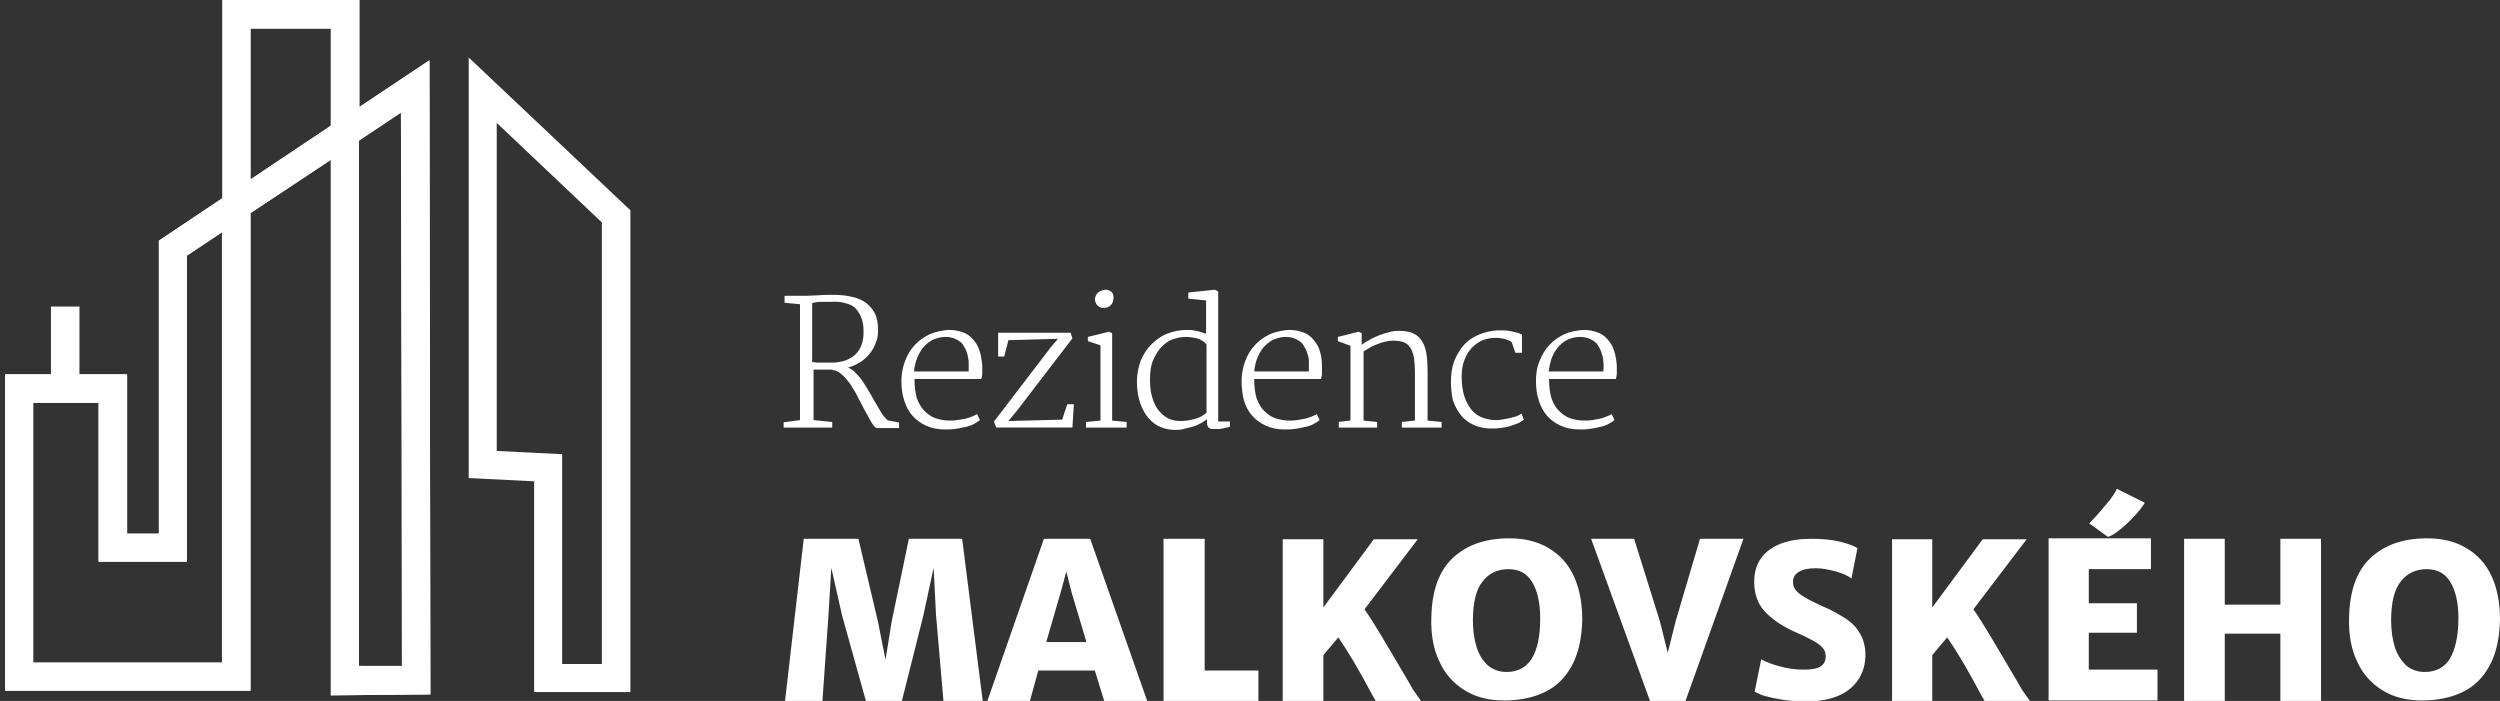 <?xml version="1.0" encoding="utf-8"?>
<!-- Generator: Adobe Illustrator 25.2.1, SVG Export Plug-In . SVG Version: 6.00 Build 0)  -->
<svg version="1.1" id="Vrstva_1" xmlns="http://www.w3.org/2000/svg" xmlns:xlink="http://www.w3.org/1999/xlink" x="0px" y="0px"
	 width="535px" height="150px" viewBox="0 0 535 150" style="enable-background:new 0 0 535 150;" xml:space="preserve">
<rect x="0" y="0" width="535" height="150" fill="#333333" stroke="none"/>
<style type="text/css">
	.st0{fill-rule:evenodd;clip-rule:evenodd;fill:#FFFFFF;}
	.st1{fill:#FFFFFF;}
</style>
<g>
	<path class="st0" d="M343.1,79.5c0.1-0.8,0.1-1.5,0-2.2c0-0.7-0.2-1.3-0.4-1.9c-0.2-0.6-0.5-1.1-0.8-1.6c-0.3-0.5-0.8-0.8-1.3-1.1
		c-0.7-0.4-1.5-0.6-2.5-0.6c-0.9,0-1.7,0.2-2.4,0.5c-0.8,0.3-1.4,0.8-2,1.4c-0.6,0.6-1.1,1.4-1.5,2.3c-0.4,0.9-0.6,2-0.8,3.2H343.1z
		 M328.7,81.5c0-1.5,0.2-3,0.8-4.3c0.5-1.3,1.2-2.5,2.1-3.4c0.9-1,2-1.7,3.2-2.3c1.2-0.5,2.6-0.8,4.1-0.9c1.1,0,2,0.2,2.9,0.5
		c0.9,0.3,1.6,0.8,2.2,1.5c0.6,0.7,1.1,1.4,1.4,2.4c0.3,0.9,0.5,2,0.6,3.2c0,0.6,0,1.2,0,1.6c0,0.5-0.1,0.9-0.2,1.3h-14.3v0.2
		c0,1.5,0.2,2.8,0.5,3.9c0.4,1.1,0.9,2,1.6,2.7c0.7,0.7,1.5,1.3,2.4,1.6c0.9,0.3,1.9,0.5,2.9,0.5c0.6,0,1.2,0,1.8-0.1
		c0.6-0.1,1.2-0.2,1.7-0.3c0.5-0.1,1-0.3,1.5-0.5c0.4-0.2,0.8-0.3,1-0.5l0.6,1.3c-0.4,0.3-0.8,0.6-1.4,0.9c-0.6,0.3-1.2,0.5-1.9,0.6
		c-0.7,0.2-1.4,0.3-2.1,0.4c-0.7,0.1-1.5,0.1-2.2,0.1c-1.5,0-2.8-0.3-3.9-0.8c-1.1-0.5-2.1-1.2-2.9-2.1c-0.8-0.9-1.4-2-1.8-3.3
		C328.9,84.5,328.7,83.1,328.7,81.5 M310.5,81.8c0-1.7,0.2-3.2,0.7-4.5c0.5-1.3,1.2-2.5,2.1-3.5c0.9-1,2-1.7,3.2-2.2
		c1.2-0.5,2.5-0.8,3.9-0.9c0.5,0,1,0,1.5,0c0.5,0,1,0.1,1.5,0.2c0.5,0.1,0.9,0.2,1.3,0.3c0.4,0.1,0.7,0.3,1,0.4v3.9h-1.4l-0.8-2.3
		c-0.4-0.3-1-0.5-1.6-0.7c-0.6-0.1-1.2-0.2-1.9-0.2c-1,0-1.9,0.2-2.7,0.5c-0.9,0.4-1.6,0.9-2.3,1.6c-0.7,0.7-1.2,1.6-1.6,2.6
		c-0.4,1-0.6,2.2-0.6,3.5c0,1.7,0.2,3.2,0.6,4.4c0.4,1.2,1,2.2,1.6,2.9c0.7,0.8,1.5,1.3,2.3,1.6c0.9,0.3,1.8,0.5,2.7,0.5
		c0.4,0,0.9,0,1.4-0.1c0.5-0.1,1-0.2,1.6-0.3c0.5-0.1,1-0.3,1.5-0.4c0.5-0.2,0.8-0.4,1.1-0.6l0.5,1.3c-0.4,0.3-0.8,0.6-1.3,0.8
		c-0.5,0.2-1.1,0.4-1.7,0.6c-0.6,0.2-1.3,0.3-2,0.4c-0.7,0.1-1.4,0.1-2.1,0.1c-1.4,0-2.6-0.3-3.7-0.8c-1.1-0.5-2-1.2-2.7-2.1
		c-0.7-0.9-1.3-2-1.7-3.2C310.7,84.6,310.5,83.2,310.5,81.8 M286.3,90.3L289,90V74l-2.7-1v-0.9l4.4-1.1l0.7,0.3v2.5
		c0.4-0.3,0.9-0.7,1.6-1c0.6-0.4,1.3-0.7,2-1c0.7-0.3,1.4-0.5,2.2-0.7c0.7-0.2,1.4-0.3,2-0.3c1.2,0,2.1,0.1,2.9,0.4
		c0.8,0.3,1.5,0.8,2,1.5c0.5,0.7,0.9,1.6,1.1,2.7c0.2,1.1,0.3,2.5,0.3,4.1V90l3,0.3v1.2h-8.5v-1.2l2.8-0.3V79.9
		c0-1.3-0.1-2.4-0.2-3.3c-0.2-0.9-0.4-1.6-0.8-2.2c-0.4-0.6-0.9-1-1.5-1.2c-0.6-0.2-1.4-0.3-2.3-0.3c-0.5,0-1,0.1-1.5,0.2
		c-0.5,0.1-1.1,0.3-1.6,0.5c-0.5,0.2-1.1,0.4-1.6,0.7c-0.5,0.3-1,0.6-1.5,0.9V90l2.9,0.3v1.2h-8.2V90.3z M280.1,79.5
		c0-0.8,0-1.5,0-2.2c0-0.7-0.2-1.3-0.4-1.9c-0.2-0.6-0.5-1.1-0.8-1.6c-0.3-0.5-0.8-0.8-1.3-1.1c-0.7-0.4-1.5-0.6-2.5-0.6
		c-0.8,0-1.6,0.2-2.4,0.5c-0.7,0.3-1.4,0.8-2,1.4c-0.6,0.6-1.1,1.4-1.5,2.3c-0.4,0.9-0.7,2-0.8,3.2H280.1z M265.7,81.5
		c0-1.5,0.3-3,0.8-4.3c0.5-1.3,1.2-2.5,2.1-3.4c0.9-1,2-1.7,3.2-2.3c1.2-0.5,2.6-0.8,4.1-0.9c1.1,0,2,0.2,2.9,0.5
		c0.9,0.3,1.6,0.8,2.2,1.5c0.6,0.7,1.1,1.4,1.4,2.4c0.3,0.9,0.5,2,0.5,3.2c0,0.6,0,1.2,0,1.6c0,0.5-0.1,0.9-0.2,1.3h-14.3v0.2
		c0,1.5,0.2,2.8,0.5,3.9c0.4,1.1,0.9,2,1.6,2.7c0.7,0.7,1.5,1.3,2.4,1.6c0.9,0.3,1.9,0.5,2.9,0.5c0.6,0,1.2,0,1.8-0.1
		c0.6-0.1,1.2-0.2,1.7-0.3c0.5-0.1,1-0.3,1.5-0.5c0.4-0.2,0.8-0.3,1-0.5l0.6,1.3c-0.4,0.3-0.8,0.6-1.4,0.9c-0.6,0.3-1.2,0.5-1.9,0.6
		c-0.7,0.2-1.4,0.3-2.1,0.4c-0.7,0.1-1.5,0.1-2.2,0.1c-1.5,0-2.8-0.3-3.9-0.8c-1.1-0.5-2.1-1.2-2.9-2.1c-0.8-0.9-1.4-2-1.8-3.3
		C265.9,84.5,265.7,83.1,265.7,81.5 M252.6,90.1c0.8,0,1.5-0.1,2.1-0.2c0.9-0.2,1.6-0.4,2.2-0.7c0.6-0.3,1-0.6,1.3-0.9V73.7
		c-0.1-0.1-0.3-0.3-0.5-0.5c-0.2-0.2-0.5-0.3-0.8-0.5c-0.3-0.2-0.8-0.3-1.3-0.4c-0.5-0.1-1.1-0.2-1.9-0.2c-0.9,0-1.8,0.2-2.7,0.5
		c-0.9,0.3-1.7,0.9-2.4,1.6c-0.7,0.7-1.3,1.7-1.8,2.8c-0.5,1.1-0.7,2.5-0.7,4.1c0,1.5,0.1,2.8,0.5,4c0.3,1.1,0.8,2.1,1.4,2.8
		c0.6,0.7,1.3,1.3,2.1,1.7C250.8,89.9,251.6,90.1,252.6,90.1 M251.5,92c-1.1,0-2.1-0.2-3.1-0.6c-1-0.4-1.8-1-2.6-1.9
		c-0.7-0.8-1.3-1.9-1.8-3.2c-0.4-1.3-0.7-2.8-0.7-4.6c0-1.6,0.3-3.1,0.8-4.5c0.6-1.4,1.3-2.5,2.3-3.5c1-1,2.1-1.8,3.4-2.3
		c1.3-0.5,2.7-0.8,4.1-0.8c0.6,0,1,0,1.5,0.1c0.4,0.1,0.8,0.1,1.1,0.2c0.3,0.1,0.6,0.2,0.9,0.3c0.3,0.1,0.5,0.2,0.7,0.2v-7.1
		l-3.8-0.4v-1.3l5.7-0.6l0.7,0.4v27.8h2.5v1.1c-0.2,0.1-0.4,0.2-0.7,0.2c-0.3,0.1-0.6,0.1-0.9,0.2c-0.3,0.1-0.6,0.1-0.9,0.1
		c-0.3,0-0.6,0-0.8,0c-0.2,0-0.4,0-0.6,0c-0.2,0-0.4-0.1-0.5-0.2c-0.2-0.1-0.3-0.3-0.4-0.5c-0.1-0.2-0.1-0.5-0.1-0.9v-0.5
		c-0.2,0.2-0.6,0.4-1,0.7c-0.4,0.2-0.9,0.5-1.4,0.7c-0.6,0.2-1.2,0.4-1.9,0.5C253.2,91.9,252.4,92,251.5,92 M232.5,90.3l3-0.3V73.9
		l-2.7-0.9v-0.9l4.5-1.1l0.7,0.3V90l3.1,0.3v1.2h-8.7V90.3z M236.2,65.9c-0.2,0-0.5,0-0.7-0.1c-0.2-0.1-0.4-0.2-0.6-0.4
		c-0.2-0.2-0.3-0.3-0.4-0.6c-0.1-0.2-0.2-0.5-0.2-0.7c0-0.3,0.1-0.6,0.2-0.8c0.1-0.3,0.3-0.5,0.5-0.7c0.2-0.2,0.4-0.3,0.7-0.4
		c0.3-0.1,0.5-0.2,0.8-0.2c0.6,0,1.1,0.2,1.4,0.5c0.3,0.3,0.4,0.8,0.4,1.3c0,0.3-0.1,0.6-0.2,0.9c-0.1,0.3-0.3,0.5-0.5,0.7
		c-0.2,0.2-0.4,0.3-0.7,0.4C236.7,65.8,236.4,65.9,236.2,65.9 M214.1,88.4l10.7-14l1.6-1.9l-10.6,0.3l-0.9,3.5h-1.3l0-5.1h15.5
		l0.4,1.2l-11.8,15.4l-1.9,2.3l11.5-0.3l1.1-3.3c0.2,0,0.4,0,0.7,0c0.3,0,0.5,0,0.7,0l-0.3,5h-16.3l-0.5-1.3L214.1,88.4z
		 M207.3,79.5c0-0.8,0-1.5,0-2.2c-0.1-0.7-0.2-1.3-0.4-1.9c-0.2-0.6-0.5-1.1-0.8-1.6c-0.3-0.5-0.8-0.8-1.3-1.1
		c-0.7-0.4-1.5-0.6-2.5-0.6c-0.8,0-1.6,0.2-2.4,0.5c-0.8,0.3-1.4,0.8-2,1.4c-0.6,0.6-1.1,1.4-1.5,2.3c-0.4,0.9-0.7,2-0.8,3.2H207.3z
		 M192.9,81.5c0-1.5,0.3-3,0.8-4.3c0.5-1.3,1.2-2.5,2.1-3.4c0.9-1,2-1.7,3.2-2.3c1.2-0.5,2.6-0.8,4.1-0.9c1.1,0,2,0.2,2.9,0.5
		c0.9,0.3,1.6,0.8,2.2,1.5c0.6,0.7,1.1,1.4,1.4,2.4c0.3,0.9,0.5,2,0.6,3.2c0,0.6,0,1.2,0,1.6c0,0.5-0.1,0.9-0.2,1.3h-14.3v0.2
		c0,1.5,0.2,2.8,0.5,3.9c0.4,1.1,0.9,2,1.6,2.7c0.7,0.7,1.5,1.3,2.4,1.6c0.9,0.3,1.9,0.5,2.9,0.5c0.6,0,1.2,0,1.8-0.1
		c0.6-0.1,1.2-0.2,1.7-0.3c0.5-0.1,1-0.3,1.5-0.5c0.4-0.2,0.8-0.3,1-0.5l0.6,1.3c-0.4,0.3-0.8,0.6-1.4,0.9c-0.6,0.3-1.2,0.5-1.9,0.6
		c-0.7,0.2-1.4,0.3-2.1,0.4c-0.7,0.1-1.5,0.1-2.2,0.1c-1.5,0-2.8-0.3-3.9-0.8c-1.1-0.5-2.1-1.2-2.9-2.1c-0.8-0.9-1.4-2-1.8-3.3
		C193.1,84.5,192.9,83.1,192.9,81.5 M173.9,77.5c0.2,0,0.5,0,0.9,0.1c0.4,0,0.8,0,1.2,0c0.4,0,0.8,0,1.2,0c0.4,0,0.7,0,0.9,0
		c1.1,0,2.1-0.2,2.9-0.5c0.8-0.3,1.5-0.7,2.1-1.3c0.6-0.6,1-1.2,1.3-2.1c0.3-0.8,0.4-1.7,0.4-2.7c0-1-0.1-2-0.4-2.8
		c-0.3-0.8-0.7-1.5-1.2-2.1c-0.6-0.6-1.3-1-2.2-1.2c-0.9-0.3-2-0.4-3.4-0.3c-0.3,0-0.6,0-1,0c-0.3,0-0.7,0-1,0c-0.3,0-0.7,0-1,0.1
		c-0.3,0-0.6,0.1-0.8,0.2V77.5z M167.5,90.4l3.7-0.5V65.1l-3.3-0.3v-1.5h4.7c0.6,0,1.4-0.1,2.4-0.1c1-0.1,2-0.1,3.3-0.1
		c1.4,0,2.7,0.1,3.9,0.4c1.2,0.2,2.2,0.7,3,1.2c0.8,0.6,1.5,1.4,2,2.3c0.5,1,0.7,2.2,0.7,3.7c0,0.9-0.1,1.8-0.5,2.7
		c-0.3,0.8-0.7,1.6-1.3,2.3c-0.6,0.7-1.2,1.3-2,1.8c-0.8,0.5-1.7,0.9-2.7,1.2c0,0,0.1,0,0.1,0c0.4,0.1,0.9,0.4,1.3,0.8
		c0.4,0.4,0.9,0.9,1.3,1.4c0.4,0.5,0.8,1.1,1.2,1.8c0.4,0.6,0.8,1.3,1.2,2c0.4,0.7,0.7,1.3,1.1,1.9c0.3,0.6,0.7,1.2,1,1.7
		c0.3,0.5,0.6,0.9,0.9,1.2c0.3,0.3,0.5,0.5,0.7,0.5l2.2,0.4v1.2h-4.7c-0.2,0-0.5-0.2-0.7-0.5c-0.3-0.4-0.6-0.8-0.9-1.4
		c-0.3-0.6-0.7-1.3-1.1-2c-0.4-0.8-0.8-1.5-1.2-2.3c-0.4-0.8-0.8-1.6-1.3-2.3c-0.4-0.8-0.9-1.4-1.4-2c-0.5-0.6-1-1-1.5-1.4
		c-0.5-0.3-1-0.5-1.5-0.5l0.1-0.1c-0.7,0-1.3,0-2,0h-2.1v10.8l4,0.4v1.2h-10.4V90.4z"/>
	<path class="st1" d="M183.7,115.3l4.2,17.8l1.6,8.1l1.3-8.1l3.7-17.8h11.4l4.4,34.7h-8.4l-1.6-18.5l-0.5-10l-2.2,10.2L193,150h-7.7
		l-5.1-18.3l-2.3-10.2l-0.6,10L176,150h-8l4-34.7H183.7z M234.3,143.5h-12.1l-1.8,6.5h-9.1l12.1-34.7h9.9l12.2,34.7h-9.2
		L234.3,143.5z M232.5,137.4l-3.2-10.7l-1.1-4.4l-1.2,4.4l-3.1,10.7H232.5z M257.8,115.3v28.2h11.5v6.5H249v-34.7H257.8z M304.1,150
		h-9.7c-0.1-0.2-0.4-0.7-0.8-1.4l-0.7-1.3c-2.2-4.1-4.3-7.7-6.5-10.9l-3.2,3.8v9.9h-8.7v-34.7h8.7v14.6l10.8-14.6h9.4l-11.4,15
		c1,1.4,2.2,3.3,3.7,5.8c1.5,2.5,3.3,5.6,5.5,9.3l1.2,2.1L304.1,150z M306.3,132.3c0.1-5.8,1.6-10.1,4.6-12.9c3-2.8,7-4.2,12.1-4.2
		c3.3,0,6.1,0.7,8.4,2.1c2.4,1.4,4.2,3.4,5.4,6c1.2,2.6,1.8,5.7,1.8,9.3c-0.1,4-0.8,7.2-2.2,9.8c-1.4,2.6-3.3,4.5-5.8,5.7
		c-2.5,1.2-5.4,1.8-8.7,1.8c-3.3,0-6.1-0.7-8.5-2.2c-2.4-1.5-4.2-3.5-5.4-6.2C306.8,139,306.2,135.9,306.3,132.3 M329.6,132.3
		c0-3.3-0.6-5.9-1.7-7.7c-1.1-1.9-2.8-2.8-5.1-2.8c-2.3,0-4.2,0.9-5.5,2.6c-1.4,1.7-2.1,4.5-2.1,8.4c0,2.2,0.3,4.1,0.8,5.7
		c0.5,1.6,1.3,2.9,2.4,3.9c1.1,0.9,2.4,1.4,4,1.4c2.3,0,4.1-0.9,5.3-2.7C329,139.1,329.6,136.2,329.6,132.3 M349.7,115.3l5.5,17.6
		l1.7,6.8l1.7-6.8l5.2-17.6h9.3L360.7,150h-7.6l-12.6-34.7H349.7z M376.9,141.1c1,0.5,2.3,1.1,4,1.5c1.7,0.5,3.4,0.7,5.1,0.7
		c1.7,0,2.9-0.2,3.6-0.7c0.8-0.5,1.1-1.2,1.1-2.2c0-0.7-0.2-1.3-0.7-1.8c-0.4-0.5-1.1-1-2-1.5c-0.9-0.5-2.3-1.2-4.4-2.1
		c-2.5-1.2-4.5-2.6-6-4.2c-1.5-1.7-2.2-3.8-2.2-6.3c0-2,0.5-3.7,1.5-5.1c1-1.4,2.5-2.4,4.3-3.1c1.9-0.7,4-1,6.5-1
		c2.3,0,4.3,0.2,6,0.6c1.7,0.4,3,0.9,3.8,1.4l-1.3,6.5c-0.7-0.6-1.9-1.1-3.3-1.5c-1.5-0.4-2.9-0.7-4.4-0.7c-1.6,0-2.8,0.3-3.6,0.8
		c-0.8,0.5-1.2,1.2-1.2,2.1c0,0.7,0.2,1.3,0.6,1.8c0.4,0.5,1,1,1.9,1.5c0.8,0.5,2,1.1,3.5,1.8c2.2,0.9,3.9,1.9,5.3,2.8
		c1.4,0.9,2.4,2,3.1,3.3c0.7,1.2,1.1,2.7,1.1,4.4c0,2-0.5,3.8-1.5,5.3c-1,1.5-2.4,2.7-4.3,3.5c-1.9,0.8-4.2,1.2-6.9,1.2
		c-1.5,0-3.1-0.1-4.6-0.3c-1.5-0.2-2.8-0.5-4-0.8c-1.1-0.3-1.9-0.7-2.4-1L376.9,141.1z M434.4,150h-9.7c-0.1-0.2-0.4-0.7-0.8-1.4
		l-0.7-1.3c-2.2-4.1-4.3-7.7-6.5-10.9l-3.2,3.8v9.9h-8.6v-34.7h8.6v14.6l10.8-14.6h9.4l-11.4,15c1,1.4,2.2,3.3,3.7,5.8
		c1.5,2.5,3.3,5.6,5.5,9.3l1.2,2.1L434.4,150z M460.3,115.3v6.5H447v7.3h10.3v6.3H447v7.9h14.7v6.6h-23.3v-34.7H460.3z M447.1,112
		c0.9-0.9,2-2.1,3.4-3.8c1.4-1.6,2.2-2.8,2.5-3.6l6,3c-0.6,0.9-1.4,2-2.4,3c-1,1.1-2,2-3,2.8c-1,0.8-1.8,1.3-2.5,1.5L447.1,112z
		 M476.1,115.3v14.1H488v-14.1h8.7V150H488v-14.4h-11.9V150h-8.7v-34.7H476.1z M502.7,132.3c0.1-5.8,1.6-10.1,4.6-12.9
		c3-2.8,7-4.2,12.1-4.2c3.3,0,6.1,0.7,8.4,2.1c2.4,1.4,4.2,3.4,5.4,6c1.2,2.6,1.8,5.7,1.8,9.3c-0.1,4-0.8,7.2-2.2,9.8
		c-1.4,2.6-3.3,4.5-5.8,5.7c-2.5,1.2-5.4,1.8-8.7,1.8c-3.3,0-6.1-0.7-8.5-2.2c-2.4-1.5-4.2-3.5-5.4-6.2
		C503.2,139,502.6,135.9,502.7,132.3 M526.1,132.3c0-3.3-0.6-5.9-1.7-7.7c-1.1-1.9-2.8-2.8-5.1-2.8c-2.3,0-4.2,0.9-5.5,2.6
		c-1.4,1.7-2.1,4.5-2.1,8.4c0,2.2,0.3,4.1,0.8,5.7c0.5,1.6,1.4,2.9,2.4,3.9c1.1,0.9,2.4,1.4,4,1.4c2.3,0,4.1-0.9,5.3-2.7
		C525.4,139.1,526.1,136.2,526.1,132.3"/>
	<path class="st1" d="M134.9,148.1h-20.6V103l-14-0.7v-90L134.9,45V148.1z M120.3,142.1h8.5V47.6l-22.5-21.3v70.2l14,0.7V142.1z"/>
	<path class="st1" d="M70.8,148.8V34.2L53.6,45.6v102.2H1.1V80.1h26.1v34.1h6.8V51.5l13.6-9.1V0h29.3v22.9l15-10l0.2,135.7
		L70.8,148.8z M76.8,30.1v112.4l9.2,0.2L85.8,24.1L76.8,30.1z M7.1,141.8h40.4V49.7L40,54.7v65.5H21.1V86.2h-14V141.8z M53.6,6.1
		v32.3l17.2-11.5V6.1H53.6z"/>
	<path class="st1" d="M70.8,148.8V34.2L53.6,45.6v102.2H1.1V80.1h26.1v34.1h6.8V51.5l13.6-9.1V0h29.3v22.9l15-10l0.2,135.7
		L70.8,148.8z M76.8,30.1v112.4l9.4,0L85.8,24.1L76.8,30.1z M7.1,141.8h40.4V49.7L40,54.7v65.5H21.1V86.2h-14V141.8z M53.6,6.1v32.3
		l17.2-11.5V6.1H53.6z"/>
	<rect x="10.9" y="65.6" class="st1" width="6.1" height="17.5"/>
</g>
</svg>
